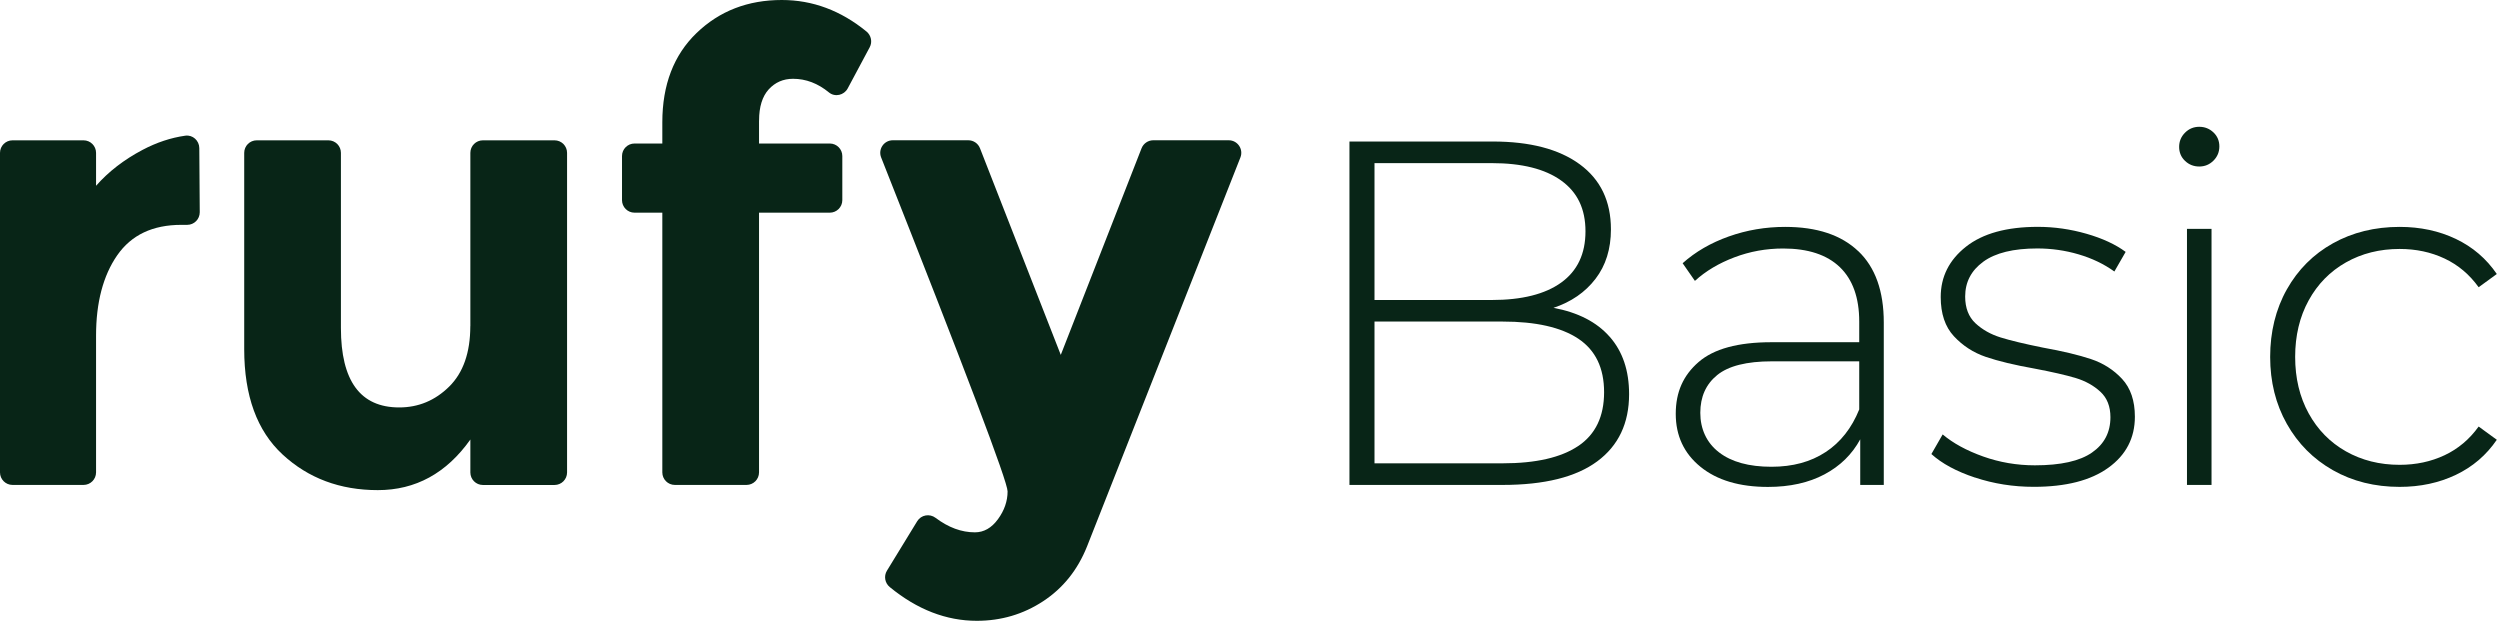 <svg width="501" height="125" viewBox="0 0 501 125" fill="none" xmlns="http://www.w3.org/2000/svg">
<g clip-path="url(#clip0_204_167)">
<path d="M322.59 67.49C325.18 70.44 326.47 74.27 326.47 78.99C326.47 84.82 324.34 89.31 320.08 92.46C315.82 95.61 309.49 97.18 301.11 97.18H270.43V28.36H299.14C306.61 28.36 312.43 29.88 316.59 32.93C320.75 35.98 322.83 40.32 322.83 45.96C322.83 49.89 321.8 53.2 319.73 55.89C317.67 58.58 314.86 60.51 311.32 61.69C316.24 62.61 319.99 64.54 322.58 67.49H322.59ZM275.45 32.69V60.12H298.95C304.98 60.12 309.62 58.96 312.86 56.63C316.1 54.3 317.73 50.88 317.73 46.36C317.73 41.84 316.11 38.51 312.86 36.18C309.62 33.85 304.98 32.69 298.95 32.69H275.45ZM316.3 89.37C319.74 87.04 321.46 83.46 321.46 78.6C321.46 73.74 319.74 70.18 316.3 67.88C312.86 65.59 307.8 64.44 301.11 64.44H275.45V92.85H301.11C307.8 92.85 312.86 91.69 316.3 89.36V89.37Z" fill="#082517"/>
<path d="M372.4 50.33C375.81 53.57 377.51 58.34 377.51 64.64V97.18H372.79V88.04C371.15 91.06 368.76 93.4 365.61 95.07C362.46 96.74 358.69 97.58 354.3 97.58C348.6 97.58 344.09 96.24 340.78 93.55C337.47 90.86 335.82 87.32 335.82 82.93C335.82 78.54 337.34 75.21 340.39 72.56C343.44 69.91 348.3 68.58 354.99 68.58H372.59V64.45C372.59 59.67 371.29 56.03 368.71 53.54C366.12 51.05 362.33 49.8 357.35 49.8C353.94 49.8 350.68 50.39 347.57 51.57C344.46 52.75 341.82 54.32 339.66 56.29L337.2 52.75C339.76 50.46 342.84 48.67 346.44 47.39C350.04 46.11 353.81 45.47 357.75 45.47C364.11 45.47 368.99 47.09 372.4 50.34V50.33ZM365.86 90.6C368.84 88.63 371.09 85.78 372.59 82.05V72.41H355.09C350.04 72.41 346.39 73.33 344.13 75.16C341.87 77 340.74 79.52 340.74 82.73C340.74 85.94 341.98 88.71 344.48 90.64C346.97 92.57 350.48 93.54 355 93.54C359.26 93.54 362.88 92.56 365.86 90.59V90.6Z" fill="#082517"/>
<path d="M395.8 95.71C392.06 94.47 389.15 92.89 387.05 90.99L389.31 87.06C391.41 88.83 394.11 90.3 397.42 91.48C400.73 92.66 404.19 93.25 407.79 93.25C412.97 93.25 416.79 92.4 419.24 90.69C421.7 88.99 422.93 86.63 422.93 83.61C422.93 81.45 422.26 79.74 420.91 78.5C419.57 77.26 417.91 76.34 415.95 75.75C413.98 75.16 411.26 74.54 407.79 73.88C403.73 73.16 400.45 72.37 397.96 71.52C395.47 70.67 393.34 69.29 391.57 67.39C389.8 65.49 388.92 62.87 388.92 59.52C388.92 55.46 390.61 52.1 393.98 49.44C397.35 46.78 402.16 45.46 408.38 45.46C411.66 45.46 414.9 45.92 418.11 46.84C421.32 47.76 423.94 48.97 425.98 50.48L423.72 54.41C421.62 52.9 419.23 51.76 416.54 50.97C413.85 50.18 411.1 49.79 408.28 49.79C403.5 49.79 399.89 50.67 397.46 52.44C395.03 54.21 393.82 56.54 393.82 59.42C393.82 61.71 394.51 63.5 395.88 64.78C397.26 66.06 398.94 67.01 400.94 67.63C402.94 68.25 405.74 68.92 409.35 69.65C413.35 70.37 416.58 71.14 419.03 71.96C421.49 72.78 423.57 74.11 425.27 75.94C426.97 77.78 427.83 80.3 427.83 83.51C427.83 87.77 426.06 91.18 422.52 93.73C418.98 96.29 414 97.56 407.58 97.56C403.45 97.56 399.52 96.94 395.78 95.69L395.8 95.71Z" fill="#082517"/>
<path d="M437.88 32.24C437.09 31.49 436.7 30.55 436.7 29.44C436.7 28.33 437.09 27.38 437.88 26.59C438.67 25.8 439.62 25.41 440.73 25.41C441.84 25.41 442.79 25.79 443.58 26.54C444.37 27.29 444.76 28.23 444.76 29.34C444.76 30.45 444.37 31.4 443.58 32.19C442.79 32.98 441.84 33.37 440.73 33.37C439.62 33.37 438.66 32.99 437.88 32.24ZM438.27 45.86H443.19V97.18H438.27V45.86Z" fill="#082517"/>
<path d="M467.52 94.23C463.59 92 460.51 88.9 458.28 84.94C456.05 80.98 454.94 76.5 454.94 71.52C454.94 66.54 456.05 61.97 458.28 58C460.51 54.04 463.59 50.95 467.52 48.76C471.45 46.57 475.91 45.47 480.89 45.47C485.02 45.47 488.77 46.27 492.15 47.88C495.52 49.49 498.26 51.83 500.36 54.91L496.72 57.56C494.88 55 492.61 53.09 489.89 51.81C487.17 50.53 484.17 49.89 480.89 49.89C476.89 49.89 473.3 50.79 470.12 52.59C466.94 54.39 464.45 56.93 462.65 60.21C460.85 63.49 459.95 67.26 459.95 71.52C459.95 75.78 460.85 79.55 462.65 82.83C464.45 86.11 466.94 88.65 470.12 90.45C473.3 92.25 476.89 93.15 480.89 93.15C484.17 93.15 487.17 92.51 489.89 91.23C492.61 89.95 494.89 88.03 496.72 85.48L500.36 88.13C498.26 91.21 495.53 93.55 492.15 95.16C488.77 96.77 485.02 97.57 480.89 97.57C475.91 97.57 471.45 96.46 467.52 94.23Z" fill="#082517"/>
<path d="M36.33 45.06C30.59 45.06 26.32 47.09 23.49 51.16C20.67 55.23 19.25 60.6 19.25 67.27V94.67C19.25 96.06 18.12 97.18 16.74 97.18H2.51C1.12 97.18 0 96.05 0 94.67V30.63C0 29.24 1.13 28.12 2.51 28.12H16.74C18.13 28.12 19.25 29.25 19.25 30.63V37.23C21.73 34.41 24.83 32.01 28.56 30.04C31.38 28.55 34.24 27.6 37.14 27.19C38.62 26.98 39.93 28.18 39.94 29.67L40.03 42.53C40.03 43.93 38.91 45.06 37.52 45.06H36.33Z" fill="#082517"/>
<path d="M94.26 65.35V30.63C94.26 29.24 95.39 28.12 96.77 28.12H111.13C112.52 28.12 113.64 29.25 113.64 30.63V94.68C113.64 96.07 112.51 97.19 111.13 97.19H96.77C95.38 97.19 94.26 96.06 94.26 94.68V88.08C89.47 94.84 83.28 98.22 75.71 98.22C68.14 98.22 61.78 95.84 56.64 91.09C51.5 86.34 48.94 79.3 48.94 69.97V30.63C48.94 29.24 50.07 28.12 51.45 28.12H65.81C67.2 28.12 68.32 29.25 68.32 30.63V65.73C68.32 76.34 72.21 81.65 80 81.65C83.85 81.65 87.19 80.26 90.01 77.48C92.83 74.7 94.25 70.65 94.25 65.35H94.26Z" fill="#082517"/>
<path d="M152.11 24.14V28.76H166.29C167.68 28.76 168.8 29.89 168.8 31.27V40.11C168.8 41.5 167.67 42.62 166.29 42.62H152.11V94.67C152.11 96.06 150.98 97.18 149.6 97.18H135.24C133.85 97.18 132.73 96.05 132.73 94.67V42.62H127.16C125.77 42.62 124.65 41.49 124.65 40.11V31.27C124.65 29.88 125.78 28.76 127.16 28.76H132.73V24.52C132.73 16.99 135.02 11.02 139.6 6.61C144.18 2.2 149.87 0 156.68 0C162.84 0 168.5 2.11 173.65 6.32C174.58 7.09 174.86 8.41 174.29 9.47L169.88 17.72C169.15 19.09 167.33 19.51 166.13 18.53C163.9 16.7 161.5 15.79 158.93 15.79C156.96 15.79 155.34 16.5 154.05 17.91C152.77 19.32 152.12 21.4 152.12 24.14H152.11Z" fill="#082517"/>
<path d="M195.76 124.41C189.63 124.41 183.81 122.16 178.31 117.65C177.33 116.85 177.08 115.45 177.74 114.37L183.81 104.45C184.59 103.18 186.29 102.88 187.48 103.77C190.06 105.71 192.68 106.68 195.37 106.68C197.17 106.68 198.71 105.8 199.99 104.05C201.27 102.3 201.92 100.43 201.92 98.47C201.92 96.51 193.47 74.25 176.58 31.55C175.93 29.9 177.14 28.11 178.92 28.11H194.05C195.08 28.11 196.01 28.74 196.39 29.71L212.58 71.12L228.77 29.71C229.15 28.75 230.08 28.11 231.11 28.11H246.24C248.01 28.11 249.23 29.9 248.58 31.55L217.84 109.51C215.96 114.22 213.03 117.87 209.04 120.49C205.06 123.1 200.63 124.41 195.75 124.41H195.76Z" fill="#082517"/>
</g>
<defs>
<clipPath id="clip0_204_167">
<rect width="500.36" height="124.41" fill="white"/>
</clipPath>
</defs>
</svg>
